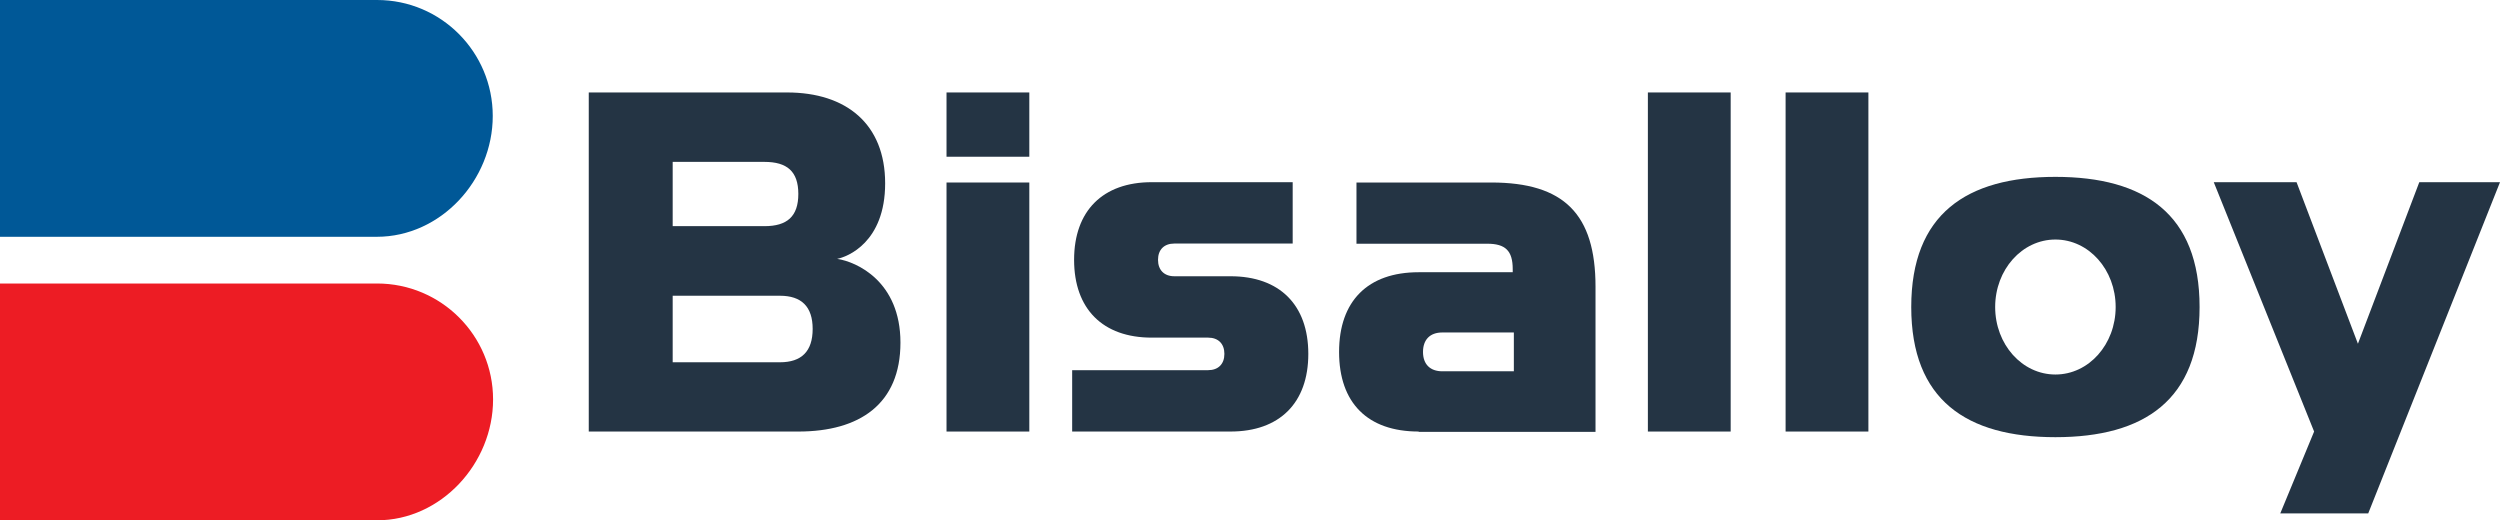 <svg version="1.2" xmlns="http://www.w3.org/2000/svg" viewBox="0 0 1552 323" width="1552" height="323">
	<title>Logo (35)-svg</title>
	<defs>
		<clipPath clipPathUnits="userSpaceOnUse" id="cp1">
			<path d="m1552 0v322.99h-1552v-322.99z"/>
		</clipPath>
	</defs>
	<style>
		.s0 { fill: #243444 } 
		.s1 { fill: #005897 } 
		.s2 { fill: #ed1c24 } 
	</style>
	<g id="Clip-Path" clip-path="url(#cp1)">
		<g id="Layer">
			<path id="Layer" fill-rule="evenodd" class="s0" d="m365.5 267.9v-210.5h123.1c36.8 0 60.9 19.6 60.9 56.4 0 36.7-23.5 45.7-29.8 46.9 12 1.8 39.3 13.9 39.3 52 0 38.1-25.3 55.2-63.4 55.2zm52.1-167.4v39.9h57c14 0 21-6 21-20 0-14-7-19.9-21-19.9zm0 83.1v41.3h66.6c13.3 0 20.3-6.7 20.3-20.7 0-13.9-7-20.6-20.3-20.6z"/>
			<path id="Layer" class="s0" d="m639 57.4v39.9h-51.4v-39.9zm-51.4 55.9h51.4v154.6h-51.4v-154.8z"/>
			<path id="Layer" class="s0" d="m665.6 267.9v-38.1h84.4c6.3 0 10.1-3.8 10.1-10.1 0-6.3-3.8-10.1-10.1-10.1h-35c-30.4 0-48.2-17.8-48.2-48.3 0-30.4 17.8-48.2 48.2-48.2h87.5v38.1h-73.5c-6.3 0-10.1 3.8-10.1 10.1 0 6.3 3.8 10.2 10.1 10.2h34.9c30.5 0 48.3 17.8 48.3 48.2 0 30.4-17.8 48.2-48.3 48.2z"/>
			<path id="Layer" fill-rule="evenodd" class="s0" d="m880.7 267.9c-31.7 0-49.4-17.8-49.4-49.4 0-31.6 17.8-49.5 49.4-49.5h58.4v-1.9c0-11.4-4.5-15.8-15.8-15.8h-81.2v-38h83.7c45.1 0 64.7 19.6 64.7 64.7v90.1h-109.8zm59.1-61.5h-44.4c-7.7 0-12 4.5-12 12.1 0 7.7 4.5 12 12 12h44.4z"/>
			<path id="Layer" class="s0" d="m1074.4 57.4v210.5h-51.4v-210.5z"/>
			<path id="Layer" class="s0" d="m1159.9 57.4v210.5h-51.4v-210.5z"/>
			<path id="Layer" fill-rule="evenodd" class="s0" d="m1276 271.4c-55.2 0-89.5-23.1-89.5-80.8 0-57.7 34.3-80.8 89.5-80.8 55.2 0 89.5 23.1 89.5 80.8 0 57.7-34.3 80.8-89.5 80.8zm37.4-80.8c0-23.2-16.7-41.9-37.4-41.9-20.7 0-37.4 18.7-37.4 41.9 0 23.2 16.7 41.9 37.4 41.9 20.7 0 37.4-18.7 37.4-41.9z"/>
			<path id="Layer" class="s0" d="m1415.6 318.7l21-50.8-62.3-154.8h51.4l38.1 100.3 38.1-100.3h50.1l-81.8 205.6z"/>
			<path id="Layer" class="s1" d="m0 147v-147h234.1c39.7 0 71.8 32.3 71.8 72 0 39.8-32.2 75-72 75z"/>
			<path id="Layer" class="s2" d="m0 323v-147h234.1c39.7 0 72 32.2 72 72 0 39.7-32.3 75-72 75z"/>
		</g>
	</g>
</svg>
